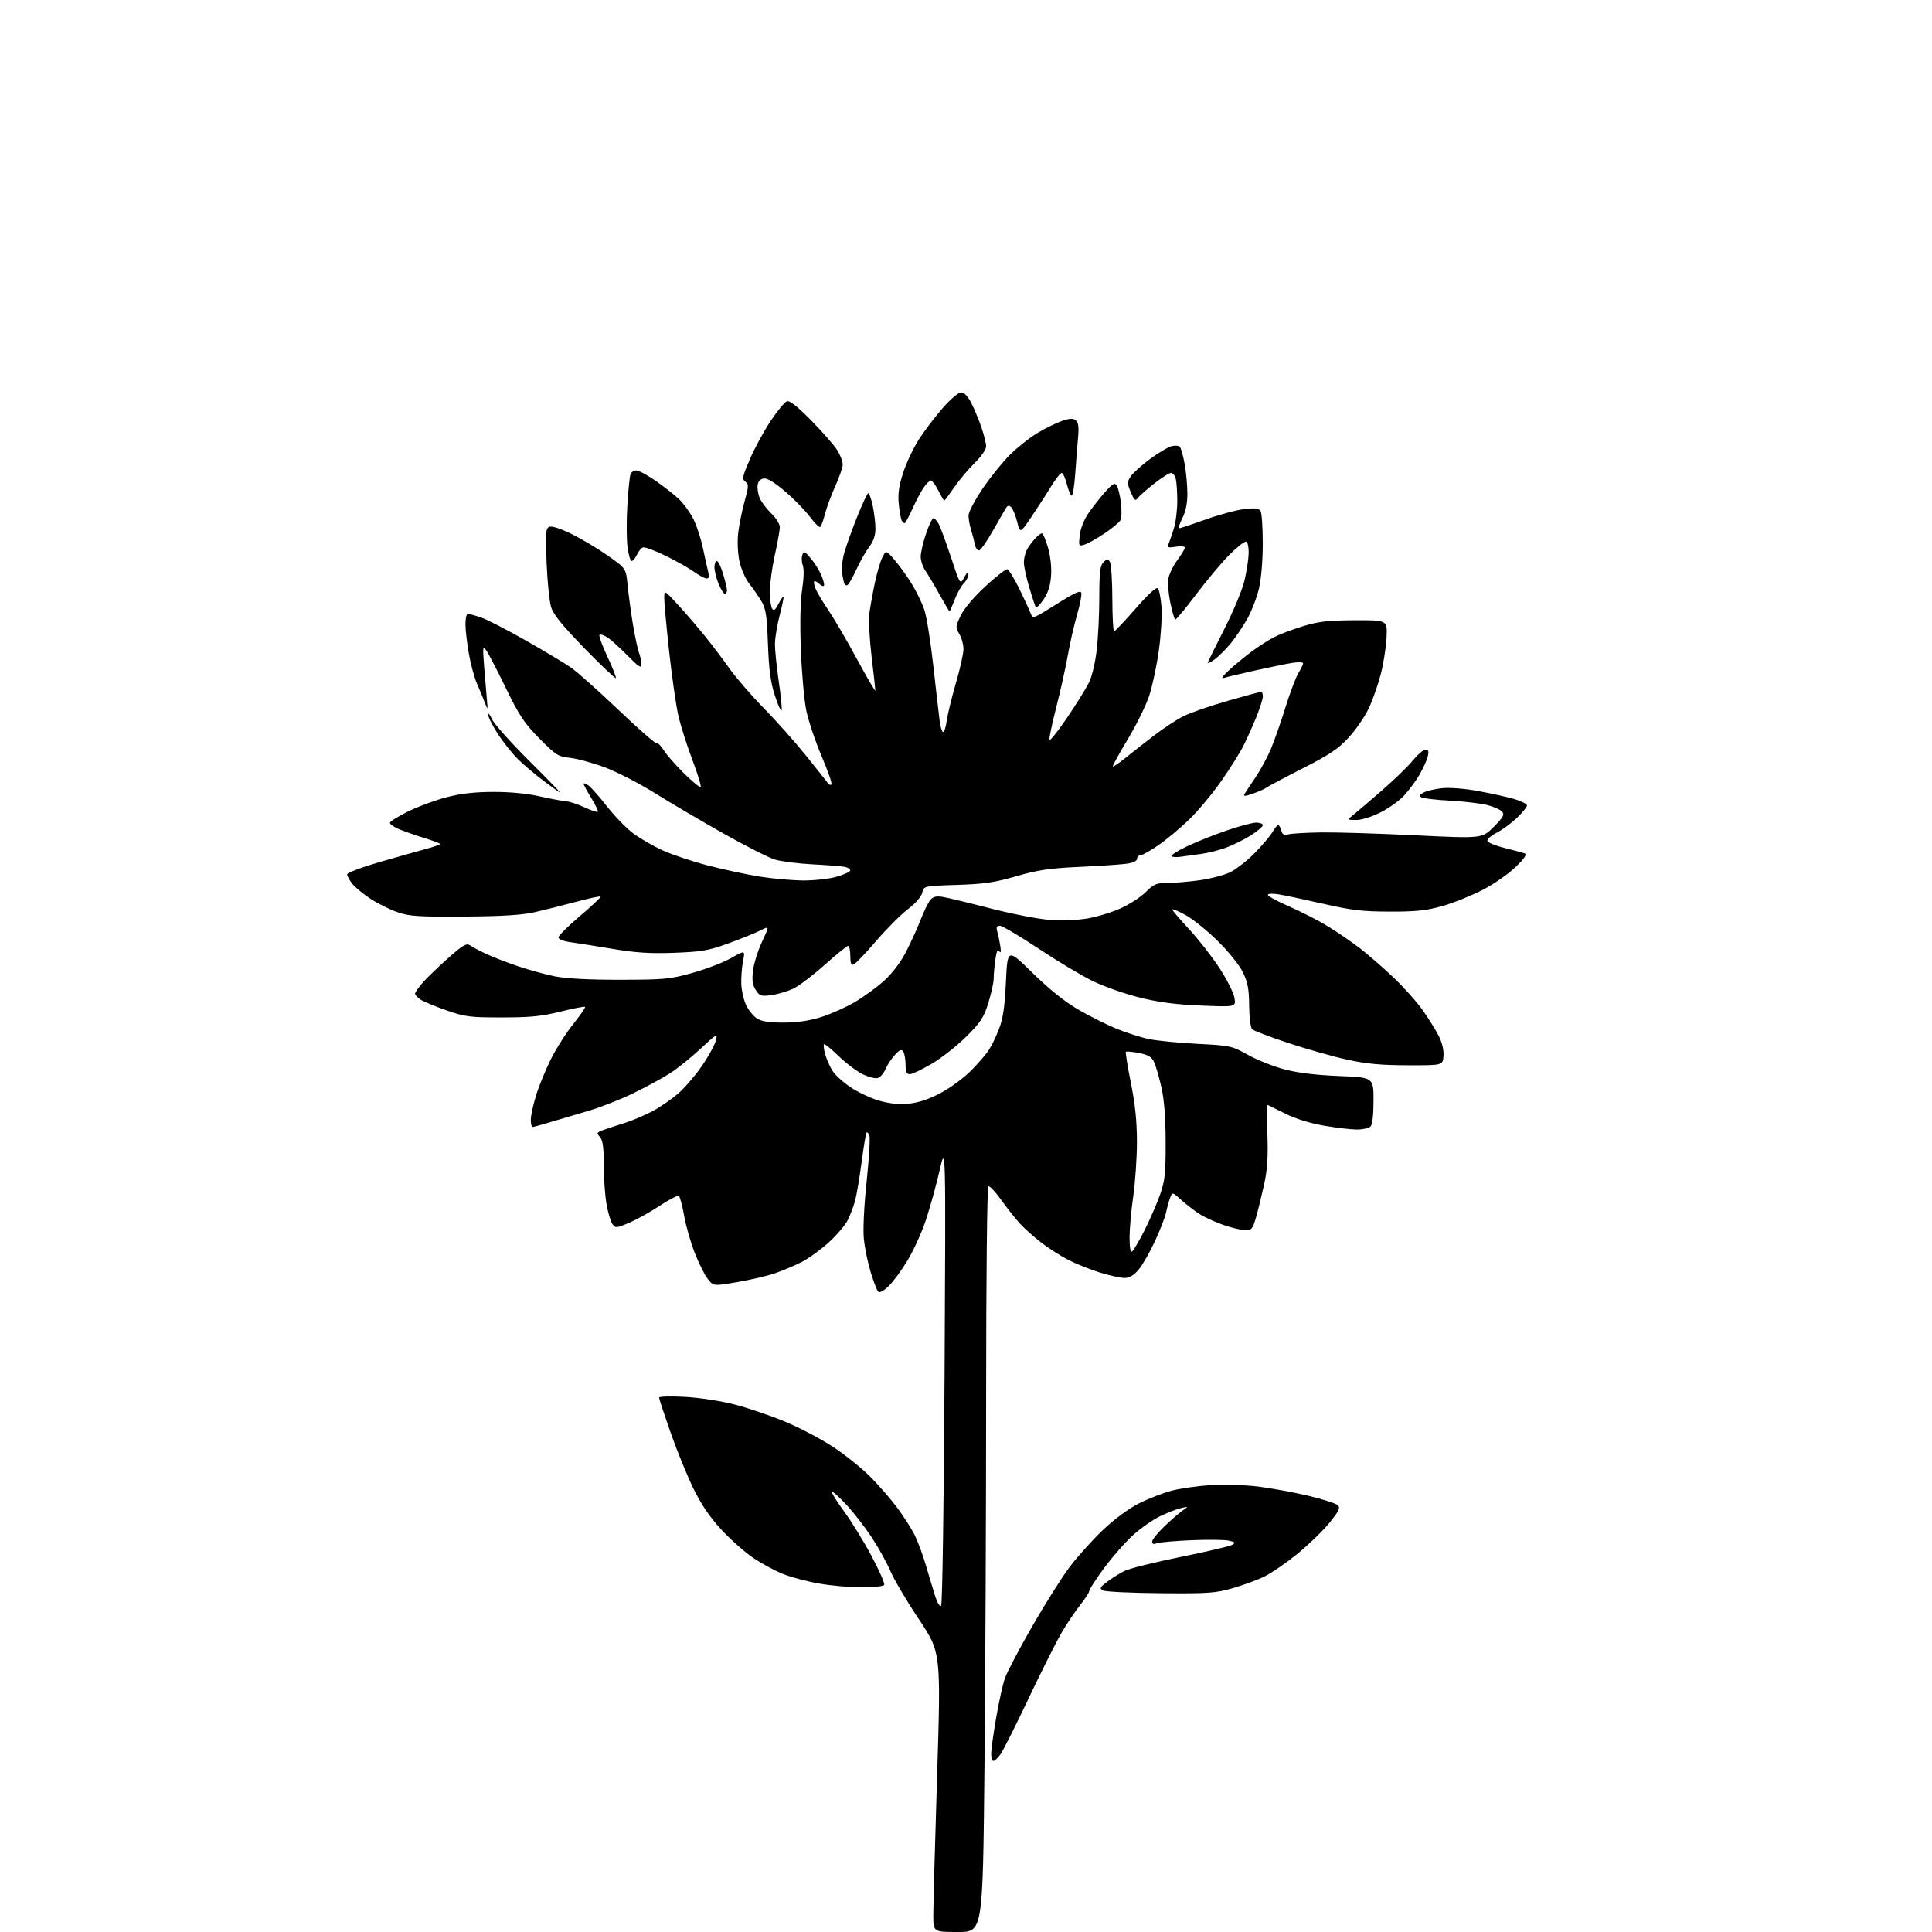 <?xml version="1.0" encoding="UTF-8" standalone="no"?>
<svg 
  version="1.1" 
  xmlns="http://www.w3.org/2000/svg" 
  xmlns:xlink="http://www.w3.org/1999/xlink" 
  xmlns:svg="http://www.w3.org/2000/svg"
  xmlns:rdf="http://www.w3.org/1999/02/22-rdf-syntax-ns#"
  xmlns:cc="http://creativecommons.org/ns#"
  xmlns:dc="http://purl.org/dc/elements/1.1/"
  viewBox="0 0 768 768"
  width="768"
  height="768"
>
<style>svg {background-color: white; }</style>"
<path stroke="none" fill="black" fill-rule="evenodd" d="M380.84,768.00C371.00,768.00 371.00,768.00 371.00,761.25C371.00,757.54 371.68,732.52 372.52,705.66C374.04,656.82 374.04,656.82 365.27,643.67C360.45,636.44 355.35,627.82 353.94,624.51C352.54,621.21 349.18,615.16 346.49,611.08C343.80,606.99 339.25,601.14 336.39,598.08C333.53,595.01 330.96,592.73 330.69,593.00C330.41,593.27 332.58,596.76 335.50,600.74C338.42,604.72 343.35,612.72 346.44,618.52C349.54,624.32 351.81,629.50 351.48,630.04C351.15,630.57 347.14,631.00 342.57,631.00C338.00,631.00 330.35,630.32 325.57,629.48C320.80,628.65 314.27,626.91 311.06,625.60C307.86,624.30 302.56,621.42 299.28,619.19C296.00,616.96 290.35,611.94 286.73,608.03C282.16,603.09 278.77,598.10 275.64,591.71C273.17,586.64 269.08,576.64 266.57,569.47C264.06,562.30 262.00,556.05 262.00,555.57C262.00,555.10 266.61,554.97 272.25,555.28C278.07,555.60 286.63,556.91 292.06,558.32C297.31,559.67 306.30,562.73 312.02,565.11C317.75,567.48 326.37,572.01 331.18,575.17C336.00,578.33 342.73,583.75 346.14,587.21C349.56,590.67 354.34,596.20 356.78,599.50C359.22,602.80 362.25,607.54 363.51,610.03C364.77,612.51 366.79,617.91 367.99,622.03C369.19,626.14 370.86,631.68 371.70,634.34C372.58,637.16 373.59,638.81 374.11,638.29C374.60,637.80 375.21,597.13 375.48,545.95C375.97,454.50 375.97,454.50 373.45,465.48C372.06,471.51 369.61,480.35 368.01,485.12C366.41,489.89 363.19,496.99 360.85,500.89C358.52,504.80 355.12,509.43 353.30,511.19C351.26,513.18 349.65,514.03 349.09,513.45C348.59,512.93 347.26,509.45 346.12,505.73C344.98,502.00 343.76,496.11 343.40,492.62C343.01,488.84 343.45,479.62 344.50,469.68C345.45,460.54 345.95,452.31 345.60,451.39C345.24,450.47 344.74,449.93 344.47,450.19C344.21,450.46 343.33,455.74 342.51,461.94C341.69,468.13 340.52,475.07 339.91,477.35C339.29,479.62 337.96,483.11 336.95,485.09C335.94,487.07 332.55,491.04 329.42,493.90C326.28,496.76 321.43,500.27 318.63,501.69C315.83,503.10 311.09,505.11 308.09,506.14C305.08,507.18 298.35,508.75 293.12,509.64C283.62,511.26 283.62,511.26 281.38,508.45C280.15,506.91 277.81,502.24 276.18,498.07C274.55,493.91 272.64,487.22 271.94,483.21C271.24,479.19 270.28,475.67 269.82,475.39C269.35,475.10 265.94,476.87 262.24,479.32C258.53,481.77 253.08,484.80 250.12,486.07C245.04,488.23 244.66,488.26 243.46,486.61C242.76,485.65 241.69,482.05 241.09,478.60C240.49,475.16 240.00,468.13 240.00,463.00C240.00,456.01 239.61,453.23 238.47,451.96C237.07,450.42 237.18,450.18 239.72,449.23C241.25,448.65 244.97,447.43 248.00,446.50C251.03,445.58 256.14,443.42 259.36,441.71C262.59,440.00 267.38,436.67 270.00,434.31C272.63,431.95 276.83,426.97 279.34,423.26C281.85,419.54 284.23,415.15 284.62,413.50C285.28,410.69 284.90,410.90 278.50,416.86C274.75,420.36 269.27,424.77 266.33,426.65C263.38,428.54 256.81,432.11 251.73,434.58C246.66,437.06 238.68,440.19 234.00,441.55C229.32,442.91 222.54,444.92 218.93,446.01C215.32,447.10 212.05,448.00 211.68,448.00C211.31,448.00 211.00,446.70 211.00,445.11C211.00,443.51 211.95,439.13 213.12,435.36C214.28,431.58 216.95,425.08 219.06,420.89C221.16,416.70 225.16,410.44 227.94,406.97C230.73,403.51 232.81,400.47 232.57,400.24C232.33,400.00 227.94,400.85 222.82,402.12C215.30,403.99 210.80,404.44 199.50,404.44C186.74,404.44 184.79,404.19 177.50,401.63C173.10,400.10 168.49,398.19 167.25,397.39C166.01,396.60 165.00,395.53 165.00,395.01C165.00,394.49 166.38,392.50 168.06,390.59C169.74,388.67 174.28,384.29 178.15,380.86C184.03,375.65 185.46,374.82 186.84,375.78C187.75,376.42 190.53,377.90 193.00,379.07C195.47,380.25 201.10,382.44 205.50,383.95C209.90,385.46 216.65,387.32 220.50,388.10C225.08,389.01 234.08,389.49 246.50,389.47C264.00,389.45 266.27,389.24 275.20,386.76C280.53,385.28 287.45,382.64 290.56,380.88C296.23,377.68 296.23,377.68 295.37,382.09C294.89,384.52 294.58,388.61 294.68,391.20C294.78,393.78 295.63,397.52 296.58,399.52C297.52,401.52 299.45,403.90 300.86,404.82C302.72,406.04 305.60,406.50 311.46,406.49C316.95,406.48 321.72,405.78 326.50,404.27C330.35,403.06 336.39,400.36 339.91,398.28C343.44,396.20 348.67,392.37 351.53,389.77C354.73,386.87 358.07,382.45 360.21,378.27C362.13,374.55 364.74,368.80 366.01,365.50C367.28,362.20 369.00,358.71 369.83,357.74C370.97,356.40 372.21,356.12 374.92,356.57C376.89,356.90 385.43,358.96 393.90,361.15C402.37,363.33 412.97,365.38 417.46,365.69C422.12,366.02 428.56,365.76 432.45,365.08C436.21,364.43 442.12,362.61 445.59,361.03C449.05,359.46 453.51,356.56 455.48,354.59C458.62,351.45 459.68,351.00 463.96,351.00C466.65,351.00 472.38,350.52 476.68,349.94C480.98,349.35 486.47,347.94 488.88,346.79C491.28,345.64 495.68,342.23 498.65,339.22C501.62,336.20 504.80,332.45 505.74,330.87C506.67,329.29 507.73,328.00 508.10,328.00C508.47,328.00 509.02,328.96 509.32,330.12C509.76,331.79 510.39,332.12 512.30,331.64C513.63,331.31 519.62,330.97 525.61,330.90C531.60,330.83 548.34,331.35 562.82,332.06C589.14,333.34 589.14,333.34 593.74,328.73C597.51,324.96 598.13,323.86 597.14,322.67C596.48,321.88 593.82,320.68 591.22,320.02C588.62,319.36 582.00,318.57 576.50,318.28C571.00,317.98 565.87,317.40 565.09,316.99C563.99,316.40 564.17,315.98 565.93,315.04C567.16,314.38 570.50,313.60 573.34,313.31C576.26,313.01 582.40,313.49 587.50,314.43C592.45,315.34 598.86,316.75 601.75,317.57C604.64,318.39 607.00,319.56 607.00,320.18C607.00,320.80 605.18,323.04 602.96,325.16C600.73,327.27 597.10,329.93 594.89,331.06C592.68,332.18 591.05,333.65 591.26,334.30C591.48,334.96 594.54,336.21 598.08,337.08C601.61,337.95 605.17,338.90 606.00,339.20C607.11,339.61 606.20,341.01 602.50,344.63C599.75,347.32 593.87,351.41 589.44,353.71C585.01,356.01 577.81,358.91 573.44,360.15C567.02,361.97 563.01,362.40 552.50,362.38C541.63,362.36 537.29,361.85 526.00,359.27C518.58,357.58 510.59,355.89 508.25,355.51C505.83,355.12 504.00,355.22 504.00,355.74C504.00,356.25 507.86,358.34 512.58,360.39C517.29,362.44 524.15,365.95 527.83,368.20C531.50,370.44 537.20,374.35 540.50,376.88C543.80,379.42 549.82,384.64 553.87,388.49C557.93,392.34 563.16,398.19 565.50,401.50C567.84,404.80 570.74,409.44 571.93,411.82C573.30,414.54 574.00,417.51 573.81,419.82C573.50,423.50 573.50,423.50 559.50,423.46C548.84,423.43 543.08,422.89 535.37,421.19C529.80,419.96 519.30,416.99 512.03,414.58C504.75,412.17 498.31,409.71 497.72,409.12C497.12,408.52 496.60,404.31 496.56,399.76C496.51,393.14 496.02,390.51 494.07,386.50C492.66,383.61 488.42,378.34 484.01,374.00C479.81,369.88 474.05,365.24 471.19,363.69C468.34,362.15 466.00,361.18 466.00,361.54C466.00,361.91 469.00,365.42 472.66,369.35C476.32,373.28 481.75,380.21 484.72,384.75C487.69,389.29 490.39,394.64 490.72,396.65C491.31,400.29 491.31,400.29 477.40,399.72C467.29,399.30 460.63,398.43 453.00,396.53C447.23,395.10 438.90,392.17 434.50,390.04C430.10,387.91 420.35,382.08 412.83,377.08C405.31,372.09 398.40,368.00 397.46,368.00C396.18,368.00 395.93,368.54 396.42,370.25C396.78,371.49 397.32,374.07 397.62,376.00C397.98,378.32 397.85,379.06 397.23,378.18C396.57,377.25 396.10,378.25 395.65,381.57C395.29,384.16 395.00,387.52 395.00,389.03C395.00,390.55 394.05,394.86 392.90,398.60C391.08,404.47 389.87,406.33 384.15,412.03C380.49,415.67 374.32,420.53 370.44,422.83C366.56,425.12 362.62,427.00 361.69,427.00C360.41,427.00 360.00,426.10 359.98,423.25C359.98,421.19 359.57,418.87 359.08,418.10C358.36,416.96 357.71,417.21 355.71,419.37C354.34,420.85 352.67,423.38 352.00,424.99C351.33,426.61 349.96,428.20 348.95,428.52C347.94,428.84 345.18,428.13 342.81,426.95C340.44,425.76 336.15,422.51 333.27,419.71C330.40,416.91 327.83,414.84 327.55,415.11C327.28,415.39 327.49,417.16 328.02,419.06C328.55,420.95 329.83,423.88 330.87,425.57C331.90,427.26 335.18,430.26 338.16,432.23C341.13,434.20 346.22,436.59 349.46,437.53C353.41,438.68 357.25,439.07 361.09,438.73C365.01,438.37 369.01,437.05 373.79,434.54C377.63,432.52 383.08,428.54 385.90,425.69C388.73,422.83 391.93,419.15 393.02,417.50C394.12,415.85 395.96,412.02 397.13,409.00C398.72,404.87 399.40,400.21 399.87,390.24C400.50,376.98 400.50,376.98 410.50,386.79C417.07,393.23 423.26,398.19 428.53,401.26C432.95,403.83 439.78,407.26 443.71,408.88C447.64,410.50 453.48,412.37 456.68,413.04C459.88,413.70 468.57,414.56 476.00,414.94C489.11,415.62 489.69,415.75 496.08,419.32C499.69,421.34 506.22,423.93 510.58,425.08C515.86,426.48 523.07,427.36 532.25,427.73C546.00,428.28 546.00,428.28 546.00,437.44C546.00,443.23 545.56,447.04 544.80,447.80C544.14,448.46 541.72,449.00 539.43,449.00C537.14,449.00 531.27,448.32 526.38,447.48C520.88,446.54 515.03,444.73 511.00,442.73C507.43,440.95 504.25,439.38 503.94,439.23C503.64,439.08 503.58,444.33 503.81,450.89C504.13,459.73 503.80,464.86 502.54,470.66C501.60,474.97 500.16,480.86 499.34,483.75C498.01,488.46 497.57,489.00 495.09,489.00C493.56,489.00 489.72,488.11 486.56,487.02C483.39,485.93 479.16,484.02 477.15,482.79C475.14,481.55 471.82,479.02 469.76,477.16C466.03,473.79 466.03,473.79 465.14,476.15C464.65,477.44 463.93,480.07 463.52,482.00C463.12,483.93 461.11,489.10 459.06,493.50C457.01,497.90 454.09,502.96 452.58,504.75C450.68,506.99 448.95,508.00 447.02,508.00C445.47,508.00 441.13,507.05 437.36,505.89C433.58,504.72 428.00,502.51 424.95,500.97C421.89,499.43 416.94,496.29 413.95,493.98C410.95,491.68 407.02,488.15 405.21,486.15C403.40,484.14 400.08,479.92 397.83,476.77C395.58,473.62 393.35,471.28 392.87,471.58C392.39,471.88 392.00,509.00 392.00,554.81C392.00,600.29 391.70,666.86 391.34,702.75C390.67,768.00 390.67,768.00 380.84,768.00zM394.93,700.00C394.42,700.00 394.00,698.71 394.00,697.13C394.00,695.55 394.90,689.09 396.00,682.77C397.09,676.45 398.66,669.37 399.49,667.04C400.31,664.71 405.14,655.53 410.23,646.65C415.31,637.77 422.03,627.10 425.16,622.95C428.29,618.79 434.25,612.17 438.40,608.22C443.02,603.84 448.62,599.70 452.81,597.59C456.59,595.69 462.45,593.42 465.83,592.54C469.22,591.67 476.16,590.68 481.25,590.35C486.34,590.03 494.77,590.28 500.00,590.91C505.23,591.55 514.31,593.21 520.19,594.61C526.07,596.00 531.37,597.74 531.98,598.47C532.82,599.49 531.93,601.18 528.13,605.74C525.41,609.01 519.72,614.47 515.49,617.88C511.26,621.28 505.62,625.17 502.96,626.52C500.30,627.87 494.60,629.99 490.31,631.24C483.18,633.30 480.66,633.48 461.29,633.32C449.63,633.23 439.33,632.73 438.42,632.22C436.99,631.41 437.22,630.94 440.13,628.76C441.98,627.37 445.05,625.45 446.95,624.49C448.84,623.53 458.84,621.03 469.16,618.94C479.48,616.85 488.73,614.69 489.70,614.15C491.26,613.28 491.13,613.07 488.64,612.45C487.09,612.06 480.35,611.97 473.66,612.25C466.97,612.53 460.71,613.09 459.75,613.49C458.57,613.98 458.00,613.76 458.00,612.82C458.00,612.05 460.14,609.37 462.75,606.86C465.36,604.35 468.62,601.50 470.00,600.54C472.50,598.78 472.50,598.78 469.53,599.47C467.90,599.84 464.19,601.27 461.28,602.65C458.38,604.02 453.45,607.47 450.32,610.32C447.20,613.17 442.02,619.07 438.82,623.43C435.62,627.79 433.00,631.84 432.99,632.43C432.98,633.02 431.37,635.52 429.40,638.00C427.42,640.48 424.10,645.42 422.01,649.00C419.92,652.58 414.04,664.27 408.95,675.00C403.86,685.73 398.84,695.74 397.78,697.25C396.73,698.76 395.44,700.00 394.93,700.00zM450.03,497.48C450.59,497.13 452.82,493.34 454.97,489.06C457.13,484.77 459.90,478.39 461.14,474.88C463.09,469.37 463.39,466.53 463.36,454.00C463.34,444.10 462.80,437.15 461.65,432.10C460.72,428.03 459.41,423.53 458.73,422.10C457.78,420.10 456.38,419.29 452.74,418.58C450.14,418.08 447.81,417.86 447.57,418.10C447.33,418.33 448.22,423.92 449.55,430.51C451.26,439.05 451.95,445.81 451.95,454.00C451.94,460.32 451.28,470.00 450.49,475.50C449.69,481.00 449.03,488.34 449.02,491.81C449.01,495.87 449.37,497.89 450.03,497.48zM306.84,395.53C302.56,396.15 302.04,395.99 300.45,393.57C299.13,391.56 298.87,389.74 299.33,385.83C299.67,383.03 301.28,377.87 302.91,374.37C305.89,368.02 305.89,368.02 302.19,369.90C300.16,370.93 294.45,373.24 289.50,375.03C281.64,377.88 278.92,378.35 268.00,378.75C258.41,379.10 252.71,378.74 243.50,377.19C236.90,376.09 229.36,374.89 226.75,374.53C223.96,374.15 222.00,373.36 222.00,372.63C222.00,371.94 225.86,368.10 230.58,364.10C235.30,360.10 238.97,356.64 238.74,356.40C238.50,356.17 234.08,357.12 228.91,358.51C223.73,359.90 216.35,361.75 212.50,362.62C207.47,363.76 199.59,364.25 184.50,364.35C166.26,364.48 162.78,364.25 158.00,362.61C154.97,361.57 150.13,359.16 147.24,357.26C144.35,355.35 141.09,352.66 139.99,351.26C138.90,349.87 138.00,348.21 138.00,347.57C138.00,346.94 143.74,344.76 150.75,342.73C157.76,340.71 166.09,338.35 169.25,337.50C172.41,336.64 175.00,335.75 175.00,335.51C175.00,335.27 172.15,334.20 168.68,333.13C165.20,332.05 160.70,330.48 158.68,329.64C156.65,328.79 155.00,327.65 155.00,327.11C155.00,326.56 158.26,324.51 162.25,322.55C166.24,320.60 173.10,318.06 177.50,316.92C183.07,315.46 188.69,314.82 196.00,314.80C202.59,314.77 209.48,315.43 214.50,316.55C218.90,317.54 223.62,318.42 225.00,318.51C226.38,318.60 229.67,319.69 232.33,320.92C234.99,322.16 237.38,322.95 237.64,322.69C237.90,322.43 236.74,319.98 235.06,317.25C233.38,314.52 232.00,311.97 232.00,311.58C232.00,311.20 232.86,311.49 233.91,312.22C234.96,312.96 238.32,316.76 241.38,320.68C244.45,324.59 249.18,329.43 251.90,331.42C254.62,333.42 259.87,336.43 263.57,338.10C267.27,339.78 275.29,342.46 281.40,344.04C287.50,345.63 296.77,347.62 302.00,348.46C307.23,349.30 315.13,349.99 319.57,350.00C324.01,350.00 329.97,349.31 332.82,348.46C335.67,347.61 338.00,346.50 338.00,345.98C338.00,345.46 336.99,344.83 335.75,344.58C334.51,344.33 328.77,343.88 322.99,343.59C317.21,343.29 310.46,342.43 307.99,341.68C305.52,340.92 296.30,336.24 287.50,331.28C278.70,326.31 266.42,319.08 260.20,315.20C253.99,311.32 244.99,306.71 240.20,304.95C235.42,303.19 229.25,301.52 226.50,301.24C221.88,300.76 220.96,300.18 214.42,293.56C208.38,287.44 206.42,284.50 201.05,273.45C197.59,266.33 194.09,259.60 193.27,258.50C191.93,256.69 191.85,257.27 192.42,264.50C192.76,268.90 193.25,274.75 193.50,277.50C193.95,282.50 193.95,282.50 192.60,279.00C191.87,277.07 190.47,273.70 189.51,271.50C188.54,269.30 187.15,264.12 186.41,260.00C185.67,255.88 185.05,250.59 185.03,248.25C185.02,245.91 185.43,244.00 185.97,244.00C186.50,244.00 188.87,244.66 191.23,245.46C193.60,246.26 201.60,250.38 209.02,254.60C216.43,258.83 224.45,263.62 226.84,265.26C229.23,266.89 237.73,274.46 245.73,282.09C253.73,289.71 260.63,295.73 261.05,295.47C261.48,295.20 262.74,296.45 263.86,298.24C264.97,300.03 268.60,304.17 271.92,307.44C275.23,310.71 278.20,313.13 278.52,312.82C278.83,312.50 277.32,307.58 275.16,301.87C273.00,296.17 270.50,288.23 269.60,284.23C268.70,280.23 267.07,268.81 265.98,258.85C264.89,248.89 264.02,239.34 264.04,237.62C264.08,234.50 264.08,234.50 269.59,240.50C272.62,243.80 277.46,249.43 280.34,253.00C283.22,256.57 287.64,262.43 290.18,266.00C292.71,269.57 298.76,276.55 303.62,281.50C308.49,286.45 316.08,294.99 320.49,300.47C324.89,305.95 328.81,310.89 329.20,311.44C329.58,311.99 330.17,312.16 330.51,311.82C330.86,311.48 329.10,306.42 326.61,300.59C324.12,294.76 321.38,286.60 320.52,282.45C319.67,278.31 318.69,267.40 318.35,258.21C317.96,247.59 318.15,238.88 318.87,234.31C319.54,230.03 319.65,226.19 319.13,224.81C318.66,223.54 318.57,221.66 318.94,220.63C319.54,218.94 319.89,219.08 322.34,222.00C323.85,223.78 325.74,226.83 326.55,228.77C327.36,230.72 327.79,232.55 327.50,232.84C327.21,233.13 326.43,232.83 325.78,232.18C325.13,231.53 324.25,231.00 323.82,231.00C323.40,231.00 323.51,232.22 324.08,233.70C324.64,235.19 326.96,239.13 329.23,242.45C331.49,245.78 336.64,254.57 340.66,262.00C344.68,269.43 347.97,275.05 347.97,274.50C347.96,273.95 347.29,267.88 346.47,261.00C345.65,254.12 345.24,246.47 345.56,244.00C345.88,241.53 346.84,236.12 347.70,232.00C348.56,227.88 349.93,223.19 350.74,221.58C352.22,218.67 352.22,218.67 355.61,222.58C357.47,224.74 360.53,228.97 362.39,232.00C364.26,235.03 366.54,239.72 367.45,242.43C368.36,245.15 369.97,255.27 371.04,264.93C372.11,274.60 373.24,284.41 373.55,286.75C373.87,289.09 374.48,291.00 374.93,291.00C375.37,291.00 376.01,288.95 376.35,286.43C376.70,283.92 378.33,277.22 379.99,271.53C381.65,265.85 383.00,259.76 383.00,258.01C383.00,256.25 382.26,253.55 381.35,252.02C379.79,249.38 379.82,249.00 381.94,244.62C383.28,241.86 387.24,237.18 391.79,232.99C395.98,229.13 399.88,226.11 400.45,226.28C401.03,226.45 403.16,229.95 405.18,234.05C407.20,238.15 409.23,242.54 409.69,243.80C410.52,246.08 410.66,246.02 420.01,240.14C427.35,235.52 429.58,234.52 429.85,235.73C430.05,236.59 429.27,240.49 428.14,244.40C427.00,248.30 425.35,255.55 424.47,260.50C423.59,265.45 421.51,274.79 419.85,281.25C418.19,287.72 416.99,293.48 417.19,294.06C417.38,294.64 420.53,290.70 424.18,285.31C427.83,279.91 431.75,273.62 432.89,271.33C434.07,268.94 435.39,263.38 435.97,258.33C436.53,253.47 436.99,244.02 436.99,237.32C437.00,227.31 437.30,224.85 438.66,223.48C440.19,221.96 440.39,221.95 441.23,223.44C441.73,224.34 442.15,230.90 442.17,238.03C442.19,245.16 442.50,251.00 442.85,250.99C443.21,250.99 447.06,246.92 451.40,241.94C456.43,236.18 459.65,233.25 460.26,233.86C460.78,234.38 461.44,237.67 461.71,241.16C461.99,244.65 461.51,252.48 460.66,258.56C459.81,264.64 458.09,272.72 456.85,276.51C455.60,280.30 451.76,288.12 448.30,293.87C444.84,299.63 442.16,304.50 442.35,304.69C442.54,304.87 444.68,303.44 447.10,301.50C449.52,299.56 454.65,295.53 458.50,292.56C462.35,289.59 467.75,286.03 470.50,284.67C473.25,283.30 481.16,280.56 488.07,278.59C494.98,276.62 500.94,275.00 501.32,275.00C501.69,275.00 502.00,275.82 502.00,276.83C502.00,277.83 500.83,281.54 499.39,285.08C497.96,288.61 495.65,293.75 494.27,296.50C492.88,299.25 488.92,305.55 485.46,310.50C482.00,315.45 476.32,322.27 472.83,325.66C469.35,329.04 463.84,333.65 460.58,335.91C457.33,338.16 454.07,340.00 453.33,340.00C452.60,340.00 452.00,340.62 452.00,341.39C452.00,342.26 450.43,342.99 447.75,343.36C445.41,343.68 436.98,344.24 429.00,344.61C417.15,345.15 412.58,345.83 404.00,348.31C395.33,350.82 391.20,351.43 380.36,351.77C367.21,352.19 367.21,352.19 366.62,354.85C366.25,356.45 364.01,359.04 360.93,361.39C358.12,363.53 352.42,369.25 348.25,374.09C344.09,378.94 340.08,383.14 339.34,383.42C338.36,383.80 338.00,382.87 338.00,379.97C338.00,377.79 337.61,376.00 337.14,376.00C336.67,376.00 332.51,379.37 327.89,383.49C323.28,387.60 317.70,391.85 315.50,392.92C313.30,393.99 309.40,395.16 306.84,395.53zM469.43,340.56C467.74,340.81 466.06,340.72 465.69,340.36C465.33,339.99 468.06,338.25 471.76,336.48C475.47,334.71 482.60,331.85 487.62,330.13C492.63,328.41 497.92,327.00 499.37,327.00C500.82,327.00 502.00,327.46 502.00,328.02C502.00,328.58 499.88,330.39 497.30,332.03C494.71,333.67 490.31,335.86 487.51,336.91C484.71,337.96 480.19,339.10 477.46,339.45C474.73,339.80 471.12,340.30 469.43,340.56zM539.09,325.97C535.50,325.93 535.50,325.93 538.00,323.90C539.38,322.78 544.43,318.46 549.24,314.30C554.04,310.14 559.59,304.77 561.56,302.37C563.52,299.97 565.83,298.00 566.68,298.00C567.85,298.00 568.06,298.65 567.54,300.75C567.17,302.26 565.72,305.47 564.32,307.87C562.92,310.28 560.21,313.98 558.30,316.09C556.39,318.20 552.10,321.29 548.76,322.96C545.28,324.70 541.15,325.99 539.09,325.97zM498.12,315.46C495.11,316.52 494.13,316.60 494.65,315.72C495.05,315.05 497.05,312.02 499.09,309.00C501.13,305.98 503.92,300.80 505.30,297.50C506.67,294.20 509.26,286.79 511.04,281.04C512.83,275.28 515.12,269.21 516.14,267.54C517.16,265.87 517.99,264.12 518.00,263.66C518.00,263.20 516.09,263.13 513.75,263.50C511.41,263.87 504.77,265.23 499.00,266.51C493.23,267.80 487.60,269.14 486.50,269.50C485.24,269.91 485.98,268.79 488.50,266.46C490.70,264.43 494.76,261.08 497.52,259.02C500.29,256.96 504.34,254.36 506.54,253.24C508.73,252.12 513.89,250.17 518.01,248.91C524.11,247.05 527.91,246.61 538.50,246.56C551.50,246.50 551.50,246.50 551.18,253.37C551.00,257.15 549.98,263.68 548.91,267.87C547.83,272.07 545.69,278.20 544.14,281.50C542.59,284.80 539.02,290.02 536.20,293.10C532.02,297.66 528.63,299.94 517.79,305.47C510.48,309.19 504.01,312.63 503.41,313.11C502.82,313.58 500.44,314.64 498.12,315.46zM222.59,315.00C222.38,315.00 219.52,312.99 216.25,310.53C212.97,308.07 208.40,304.22 206.09,301.97C203.78,299.73 200.11,295.15 197.94,291.79C195.77,288.44 194.02,284.97 194.04,284.09C194.06,283.22 194.72,283.98 195.51,285.79C196.29,287.59 202.80,294.91 209.96,302.04C217.13,309.17 222.81,315.00 222.59,315.00zM310.70,282.34C310.47,282.98 309.27,280.35 308.03,276.50C306.31,271.18 305.65,266.25 305.27,256.00C304.86,244.66 304.44,241.94 302.69,239.00C301.54,237.07 299.36,233.93 297.84,232.00C296.32,230.07 294.56,226.07 293.93,223.11C293.27,220.04 293.06,215.23 293.43,211.94C293.79,208.77 294.93,203.12 295.96,199.39C297.66,193.27 297.69,192.49 296.28,191.46C294.90,190.45 295.12,189.41 298.17,182.36C300.06,177.98 303.76,171.19 306.39,167.27C309.02,163.35 311.89,159.87 312.77,159.54C313.88,159.11 316.85,161.44 322.58,167.26C327.09,171.85 331.73,177.15 332.89,179.05C334.05,180.95 334.99,183.45 335.00,184.61C335.00,185.77 333.67,189.66 332.04,193.24C330.42,196.83 328.56,201.85 327.92,204.40C327.28,206.95 326.43,209.23 326.03,209.48C325.64,209.72 323.78,207.87 321.91,205.37C320.03,202.86 315.62,198.36 312.11,195.36C307.92,191.78 304.99,190.00 303.61,190.20C302.27,190.39 301.38,191.36 301.17,192.84C300.99,194.13 301.35,196.44 301.98,197.96C302.62,199.49 304.68,202.23 306.57,204.06C308.46,205.89 310.00,208.34 310.00,209.50C310.00,210.65 309.11,215.63 308.02,220.55C306.93,225.47 306.04,231.97 306.04,235.00C306.03,238.03 306.43,241.13 306.91,241.90C307.59,242.97 308.18,242.54 309.47,240.05C310.39,238.27 311.29,236.97 311.47,237.16C311.64,237.35 310.96,240.65 309.95,244.50C308.94,248.35 308.09,253.47 308.06,255.87C308.03,258.28 308.70,264.95 309.55,270.71C310.41,276.47 310.92,281.70 310.70,282.34zM244.79,269.55C244.54,269.80 238.95,264.49 232.38,257.75C223.83,248.98 220.06,244.36 219.12,241.50C218.41,239.30 217.58,231.32 217.28,223.77C216.80,211.53 216.93,209.97 218.42,209.39C219.42,209.01 223.04,210.20 227.30,212.31C231.26,214.26 237.73,218.13 241.67,220.90C248.83,225.94 248.83,225.94 249.50,232.72C249.86,236.45 250.81,243.45 251.61,248.28C252.42,253.11 253.51,258.20 254.04,259.59C254.57,260.99 255.00,263.05 255.00,264.18C255.00,265.81 253.89,265.09 249.50,260.64C246.48,257.56 242.87,254.30 241.47,253.39C240.08,252.48 238.65,252.01 238.31,252.36C237.96,252.70 239.38,256.61 241.46,261.04C243.54,265.47 245.03,269.30 244.79,269.55zM482.71,262.21C481.06,263.38 479.90,263.87 480.11,263.30C480.32,262.74 483.32,256.70 486.77,249.89C490.22,243.07 493.76,234.61 494.62,231.07C495.49,227.54 496.27,222.63 496.35,220.18C496.44,217.69 496.01,215.54 495.39,215.32C494.79,215.11 491.82,217.40 488.81,220.41C485.79,223.43 479.83,230.53 475.55,236.20C471.27,241.86 467.50,246.41 467.18,246.29C466.86,246.18 465.99,243.25 465.26,239.79C464.52,236.33 464.14,232.02 464.40,230.21C464.67,228.40 466.26,225.05 467.94,222.76C469.62,220.48 471.00,218.19 471.00,217.67C471.00,217.16 469.39,217.00 467.41,217.32C464.31,217.82 463.92,217.67 464.53,216.20C464.92,215.27 465.86,212.52 466.62,210.09C467.38,207.67 467.99,202.72 467.99,199.09C467.98,195.47 467.70,191.49 467.37,190.25C467.04,189.01 466.18,188.00 465.47,188.00C464.76,188.00 461.78,189.89 458.84,192.20C455.90,194.50 452.97,197.09 452.32,197.95C451.30,199.27 450.89,198.94 449.51,195.66C448.03,192.13 448.03,191.61 449.49,189.37C450.37,188.03 453.83,184.91 457.17,182.45C460.52,179.99 464.36,177.70 465.70,177.36C467.05,177.02 468.53,177.14 468.99,177.62C469.46,178.11 470.32,181.17 470.92,184.43C471.51,187.70 472.00,193.00 472.00,196.22C472.00,200.13 471.33,203.40 469.98,206.04C468.87,208.22 468.31,210.00 468.73,210.00C469.15,210.00 473.90,208.43 479.27,206.51C484.65,204.58 491.56,202.72 494.62,202.36C498.86,201.86 500.41,202.04 501.08,203.10C501.57,203.87 501.97,209.68 501.97,216.00C501.97,222.83 501.35,230.14 500.44,234.00C499.60,237.57 497.51,242.97 495.81,246.00C494.11,249.03 491.13,253.43 489.20,255.79C487.27,258.15 484.35,261.04 482.71,262.21zM377.45,243.00C377.30,243.00 375.49,239.96 373.43,236.25C371.38,232.54 368.86,228.31 367.85,226.85C366.83,225.39 366.00,222.89 366.00,221.29C366.00,219.69 366.94,215.60 368.09,212.19C369.24,208.79 370.58,206.00 371.06,206.00C371.54,206.00 372.48,207.01 373.15,208.25C373.82,209.49 376.02,215.45 378.02,221.50C381.67,232.50 381.67,232.50 383.30,229.50C384.40,227.47 384.93,227.06 384.96,228.25C384.98,229.21 384.16,230.84 383.13,231.87C382.11,232.89 380.47,235.82 379.50,238.37C378.52,240.91 377.60,243.00 377.45,243.00zM414.81,238.33C413.38,240.43 411.99,241.78 411.71,241.33C411.44,240.87 410.27,237.30 409.11,233.39C407.95,229.48 407.00,225.07 407.00,223.58C407.00,222.09 407.51,219.89 408.12,218.68C408.74,217.48 410.17,215.49 411.30,214.25C412.43,213.01 413.71,212.00 414.15,212.00C414.59,212.00 415.68,214.54 416.58,217.64C417.58,221.07 418.06,225.47 417.81,228.89C417.53,232.80 416.62,235.66 414.81,238.33zM288.11,236.00C287.62,236.00 286.49,234.19 285.61,231.98C284.72,229.77 284.00,226.84 284.00,225.48C284.00,224.12 284.43,223.00 284.96,223.00C285.49,223.00 286.61,225.33 287.46,228.18C288.31,231.03 289.00,233.96 289.00,234.68C289.00,235.41 288.60,236.00 288.11,236.00zM336.93,232.54C336.41,232.86 335.80,232.54 335.57,231.81C335.35,231.09 334.95,229.18 334.69,227.58C334.42,225.97 334.86,222.37 335.66,219.58C336.46,216.78 338.77,210.34 340.80,205.26C342.84,200.18 344.80,196.02 345.17,196.01C345.53,196.01 346.32,198.27 346.92,201.05C347.51,203.83 348.00,207.91 348.00,210.12C348.00,212.84 347.21,215.17 345.54,217.36C344.19,219.13 341.91,223.14 340.48,226.27C339.04,229.40 337.45,232.22 336.93,232.54zM280.86,229.95C280.11,229.92 277.93,228.76 276.00,227.36C274.07,225.96 268.98,223.08 264.68,220.97C260.37,218.85 256.27,217.34 255.56,217.61C254.85,217.89 253.77,219.21 253.16,220.56C252.54,221.90 251.62,223.00 251.09,223.00C250.57,223.00 249.82,220.44 249.43,217.31C249.04,214.18 249.02,206.78 249.38,200.85C249.74,194.93 250.30,189.39 250.62,188.54C250.95,187.69 251.99,187.00 252.94,187.00C253.89,187.00 257.33,188.85 260.58,191.10C263.84,193.36 268.00,196.62 269.84,198.35C271.68,200.08 274.25,203.59 275.55,206.15C276.86,208.71 278.58,213.88 279.37,217.65C280.16,221.42 281.13,225.74 281.51,227.25C282.03,229.25 281.85,229.99 280.86,229.95zM389.29,218.76C388.61,218.97 387.82,217.90 387.50,216.32C387.19,214.77 386.50,212.12 385.97,210.43C385.43,208.74 385.00,206.26 385.00,204.93C384.99,203.59 387.50,198.81 390.56,194.30C393.62,189.79 398.52,183.71 401.45,180.80C404.38,177.88 409.29,173.99 412.37,172.14C415.44,170.29 419.82,168.14 422.09,167.36C425.28,166.26 426.54,166.20 427.64,167.12C428.69,167.99 428.93,169.78 428.55,173.90C428.27,176.98 427.76,183.44 427.43,188.25C427.09,193.06 426.46,197.00 426.03,197.00C425.59,197.00 424.73,194.97 424.10,192.50C423.48,190.03 422.55,188.00 422.03,188.00C421.51,188.00 419.61,190.43 417.79,193.41C415.98,196.38 412.48,201.80 410.01,205.45C405.52,212.08 405.52,212.08 404.33,207.41C403.68,204.84 402.61,202.24 401.97,201.62C401.09,200.79 400.55,200.89 399.86,202.00C399.34,202.82 397.03,206.85 394.71,210.94C392.39,215.03 389.95,218.55 389.29,218.76zM431.11,216.49C428.78,217.20 428.73,217.09 429.22,212.74C429.53,210.02 430.92,206.54 432.76,203.88C434.43,201.47 437.41,197.70 439.37,195.50C442.32,192.20 443.11,191.76 443.93,192.99C444.47,193.81 445.22,196.93 445.59,199.91C445.97,202.95 445.85,206.04 445.31,206.92C444.79,207.79 441.91,210.13 438.93,212.13C435.94,214.12 432.42,216.09 431.11,216.49zM359.61,208.00C359.34,208.00 358.83,207.54 358.48,206.97C358.14,206.41 357.60,203.50 357.29,200.51C356.87,196.41 357.29,193.32 359.01,187.96C360.27,184.05 363.09,178.07 365.27,174.67C367.46,171.28 371.70,165.69 374.71,162.25C377.81,158.70 380.99,156.00 382.06,156.00C383.28,156.00 384.72,157.50 386.10,160.20C387.28,162.51 389.09,166.86 390.12,169.86C391.16,172.86 392.00,176.27 392.00,177.45C392.00,178.66 390.04,181.51 387.45,184.04C384.95,186.49 381.28,190.86 379.29,193.75C377.30,196.64 375.53,199.00 375.35,199.00C375.18,199.00 374.12,197.20 373.00,195.00C371.88,192.80 370.55,191.00 370.05,191.00C369.55,191.00 368.27,192.24 367.22,193.75C366.17,195.26 364.14,199.09 362.71,202.25C361.28,205.41 359.89,208.00 359.61,208.00z" />

</svg>